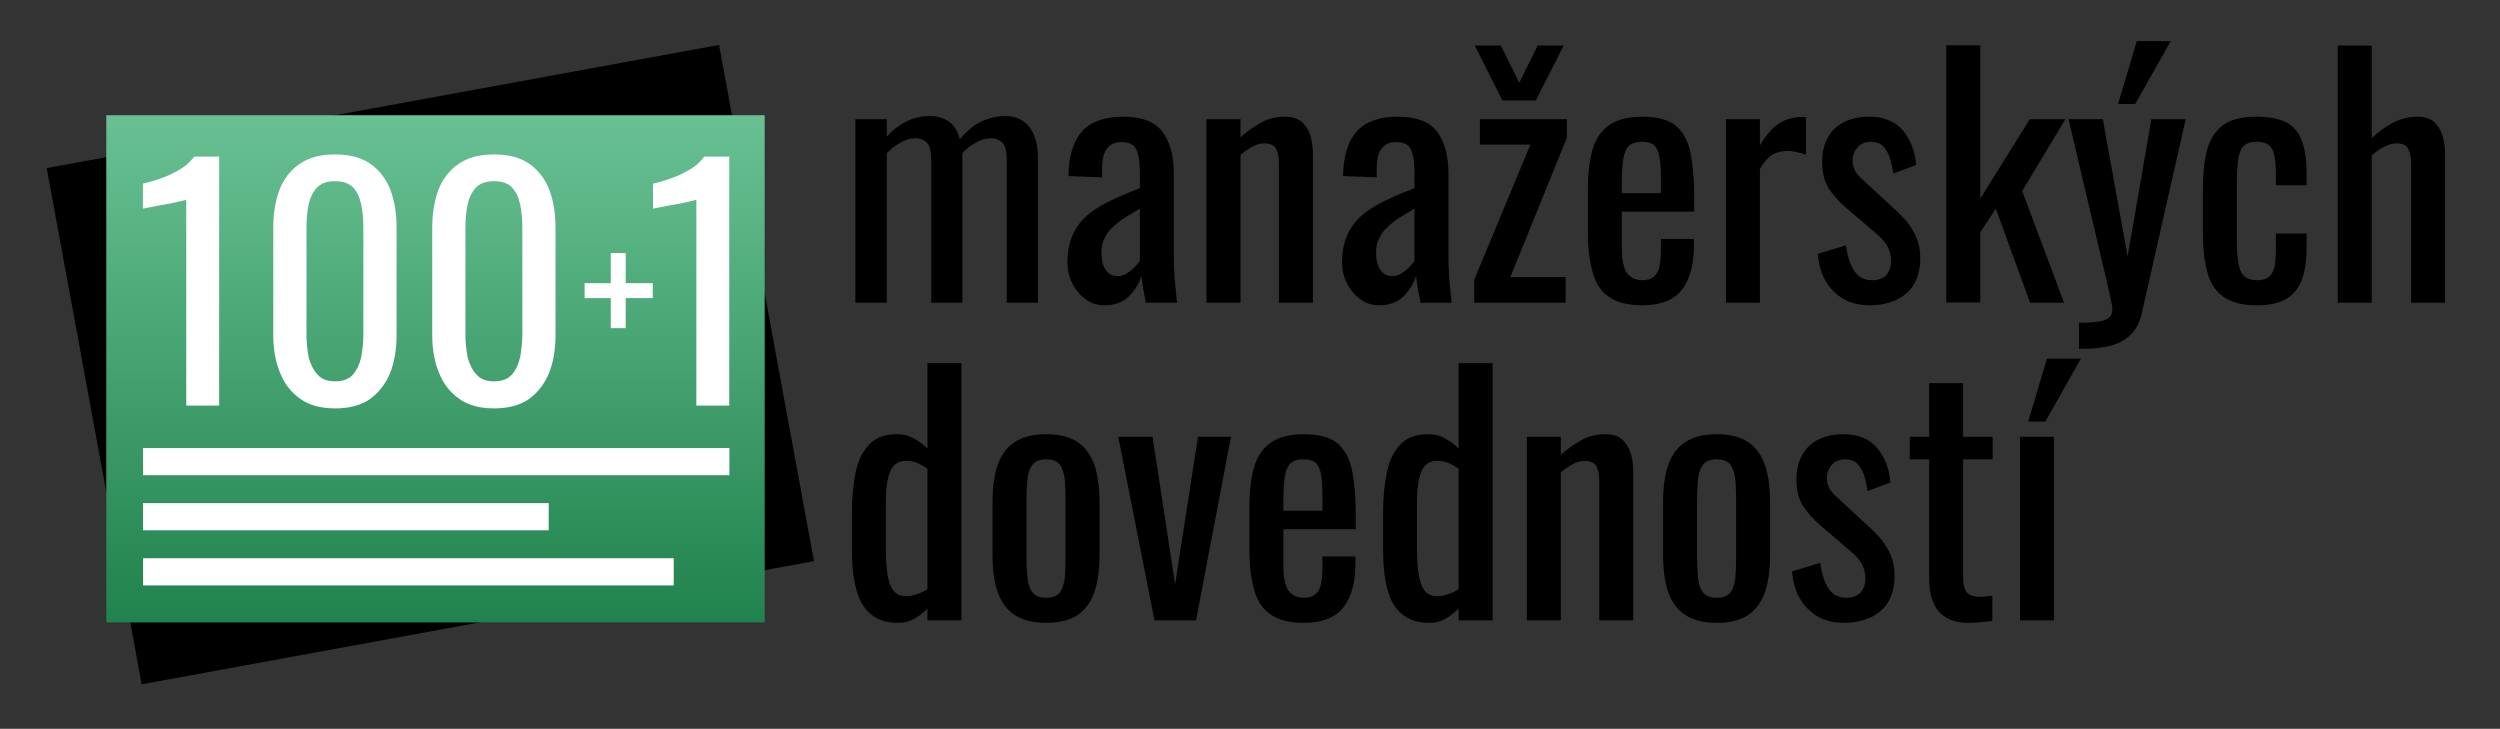 <?xml version="1.0" encoding="UTF-8" standalone="no"?>
<!DOCTYPE svg PUBLIC "-//W3C//DTD SVG 1.1//EN" "http://www.w3.org/Graphics/SVG/1.1/DTD/svg11.dtd">
<svg width="100%" height="100%" viewBox="0 0 271 79" version="1.1" xmlns="http://www.w3.org/2000/svg" xmlns:xlink="http://www.w3.org/1999/xlink" xml:space="preserve" xmlns:serif="http://www.serif.com/" style="fill-rule:evenodd;clip-rule:evenodd;stroke-linejoin:round;stroke-miterlimit:2;">
    <rect x="0" y="0" width="271" height="79" fill="#333333" stroke="none"/>
    <g id="Artboard1" transform="matrix(1.01,0,0,1.069,-6.595,0)">
        <rect x="6.53" y="0" width="267.47" height="73.692" style="fill:none;"/>
        <g transform="matrix(1.3,-0.225,0.175,0.899,-20.665,7.489)">
            <rect x="22.584" y="16.28" width="55.507" height="58.228"/>
        </g>
        <g transform="matrix(5.68558e-17,0.871,-1.305,7.58756e-17,103.807,-11.066)">
            <rect x="26.121" y="11.654" width="59.045" height="54.147" style="fill:url(#_Linear1);"/>
        </g>
        <g transform="matrix(0.99,0,0,0.589,4.432,17.261)">
            <rect x="17.626" y="47.827" width="63.567" height="4.677" style="fill:white;"/>
        </g>
        <g transform="matrix(0.685,0,0,0.589,9.805,22.849)">
            <rect x="17.626" y="47.827" width="63.567" height="4.677" style="fill:white;"/>
        </g>
        <g transform="matrix(0.896,0,0,0.589,6.09,28.438)">
            <rect x="17.626" y="47.827" width="63.567" height="4.677" style="fill:white;"/>
        </g>
        <g transform="matrix(2.245,0,0,2.121,-62.809,-25.716)">
            <g transform="matrix(14.699,0,0,14.699,37.277,31.517)">
                <path d="M0.171,-0L0.171,-0.67C0.17,-0.669 0.163,-0.667 0.149,-0.664C0.134,-0.661 0.118,-0.657 0.1,-0.654C0.082,-0.651 0.066,-0.648 0.052,-0.645C0.038,-0.642 0.031,-0.641 0.03,-0.641L0.03,-0.722C0.041,-0.725 0.055,-0.728 0.07,-0.733C0.085,-0.738 0.1,-0.743 0.116,-0.75C0.131,-0.757 0.146,-0.765 0.161,-0.775C0.175,-0.785 0.187,-0.797 0.197,-0.81L0.278,-0.81L0.278,-0L0.171,-0Z" style="fill:white;fill-rule:nonzero;"/>
            </g>
            <g transform="matrix(14.699,0,0,14.699,43.098,31.517)">
                <path d="M0.259,0.009C0.213,0.009 0.175,-0.001 0.146,-0.022C0.116,-0.043 0.094,-0.071 0.08,-0.107C0.065,-0.143 0.058,-0.184 0.058,-0.23L0.058,-0.579C0.058,-0.626 0.065,-0.668 0.079,-0.704C0.093,-0.739 0.115,-0.767 0.145,-0.787C0.174,-0.807 0.212,-0.817 0.259,-0.817C0.306,-0.817 0.344,-0.807 0.373,-0.787C0.402,-0.767 0.424,-0.739 0.438,-0.704C0.452,-0.668 0.459,-0.626 0.459,-0.579L0.459,-0.23C0.459,-0.183 0.452,-0.142 0.438,-0.106C0.423,-0.07 0.401,-0.042 0.372,-0.021C0.343,-0.001 0.305,0.009 0.259,0.009ZM0.259,-0.079C0.284,-0.079 0.304,-0.086 0.317,-0.101C0.33,-0.116 0.339,-0.135 0.344,-0.158C0.348,-0.181 0.351,-0.204 0.351,-0.229L0.351,-0.58C0.351,-0.606 0.349,-0.63 0.344,-0.654C0.339,-0.677 0.331,-0.695 0.318,-0.709C0.305,-0.723 0.285,-0.73 0.259,-0.73C0.233,-0.73 0.213,-0.723 0.2,-0.709C0.187,-0.695 0.178,-0.677 0.173,-0.654C0.168,-0.63 0.166,-0.606 0.166,-0.58L0.166,-0.229C0.166,-0.204 0.169,-0.181 0.173,-0.158C0.179,-0.135 0.188,-0.116 0.202,-0.101C0.215,-0.086 0.234,-0.079 0.259,-0.079Z" style="fill:white;fill-rule:nonzero;"/>
            </g>
            <g transform="matrix(14.699,0,0,14.699,50.697,31.517)">
                <path d="M0.259,0.009C0.213,0.009 0.175,-0.001 0.146,-0.022C0.116,-0.043 0.094,-0.071 0.08,-0.107C0.065,-0.143 0.058,-0.184 0.058,-0.23L0.058,-0.579C0.058,-0.626 0.065,-0.668 0.079,-0.704C0.093,-0.739 0.115,-0.767 0.145,-0.787C0.174,-0.807 0.212,-0.817 0.259,-0.817C0.306,-0.817 0.344,-0.807 0.373,-0.787C0.402,-0.767 0.424,-0.739 0.438,-0.704C0.452,-0.668 0.459,-0.626 0.459,-0.579L0.459,-0.23C0.459,-0.183 0.452,-0.142 0.438,-0.106C0.423,-0.07 0.401,-0.042 0.372,-0.021C0.343,-0.001 0.305,0.009 0.259,0.009ZM0.259,-0.079C0.284,-0.079 0.304,-0.086 0.317,-0.101C0.33,-0.116 0.339,-0.135 0.344,-0.158C0.348,-0.181 0.351,-0.204 0.351,-0.229L0.351,-0.58C0.351,-0.606 0.349,-0.63 0.344,-0.654C0.339,-0.677 0.331,-0.695 0.318,-0.709C0.305,-0.723 0.285,-0.73 0.259,-0.73C0.233,-0.73 0.213,-0.723 0.2,-0.709C0.187,-0.695 0.178,-0.677 0.173,-0.654C0.168,-0.63 0.166,-0.606 0.166,-0.58L0.166,-0.229C0.166,-0.204 0.169,-0.181 0.173,-0.158C0.179,-0.135 0.188,-0.116 0.202,-0.101C0.215,-0.086 0.234,-0.079 0.259,-0.079Z" style="fill:white;fill-rule:nonzero;"/>
            </g>
            <g transform="matrix(14.699,0,0,14.699,61.663,31.517)">
                <path d="M0.171,-0L0.171,-0.67C0.17,-0.669 0.163,-0.667 0.149,-0.664C0.134,-0.661 0.118,-0.657 0.1,-0.654C0.082,-0.651 0.066,-0.648 0.052,-0.645C0.038,-0.642 0.031,-0.641 0.03,-0.641L0.03,-0.722C0.041,-0.725 0.055,-0.728 0.07,-0.733C0.085,-0.738 0.1,-0.743 0.116,-0.75C0.131,-0.757 0.146,-0.765 0.161,-0.775C0.175,-0.785 0.187,-0.797 0.197,-0.81L0.278,-0.81L0.278,-0L0.171,-0Z" style="fill:white;fill-rule:nonzero;"/>
            </g>
        </g>
        <g transform="matrix(2.232,0,0,2.109,13.291,-35.769)">
            <g transform="matrix(15.267,0,0,15.267,37.277,31.517)">
                <path d="M0.054,-0L0.054,-0.578L0.153,-0.578L0.153,-0.523C0.172,-0.545 0.194,-0.561 0.217,-0.572C0.24,-0.583 0.264,-0.588 0.289,-0.588C0.31,-0.588 0.33,-0.583 0.346,-0.572C0.364,-0.561 0.376,-0.542 0.383,-0.515C0.404,-0.54 0.426,-0.559 0.451,-0.571C0.475,-0.582 0.5,-0.588 0.527,-0.588C0.546,-0.588 0.563,-0.584 0.578,-0.575C0.593,-0.566 0.606,-0.551 0.615,-0.532C0.624,-0.512 0.629,-0.486 0.629,-0.454L0.629,-0L0.531,-0L0.531,-0.447C0.531,-0.475 0.527,-0.494 0.518,-0.503C0.508,-0.513 0.496,-0.518 0.481,-0.518C0.466,-0.518 0.451,-0.514 0.435,-0.505C0.419,-0.497 0.404,-0.486 0.391,-0.471L0.391,-0L0.293,-0L0.293,-0.447C0.293,-0.475 0.289,-0.494 0.28,-0.503C0.271,-0.513 0.258,-0.518 0.243,-0.518C0.228,-0.518 0.213,-0.514 0.198,-0.505C0.182,-0.497 0.167,-0.486 0.153,-0.471L0.153,-0L0.054,-0Z" style="fill-rule:nonzero;"/>
            </g>
            <g transform="matrix(15.267,0,0,15.267,47.659,31.517)">
                <path d="M0.158,0.008C0.135,0.008 0.115,0.001 0.098,-0.012C0.081,-0.025 0.067,-0.041 0.057,-0.062C0.047,-0.082 0.042,-0.103 0.042,-0.126C0.042,-0.162 0.048,-0.192 0.06,-0.217C0.072,-0.242 0.089,-0.263 0.11,-0.28C0.131,-0.297 0.155,-0.311 0.183,-0.324C0.21,-0.337 0.239,-0.349 0.27,-0.361L0.27,-0.402C0.27,-0.425 0.269,-0.445 0.266,-0.46C0.263,-0.475 0.258,-0.487 0.25,-0.495C0.241,-0.502 0.229,-0.506 0.212,-0.506C0.197,-0.506 0.186,-0.503 0.177,-0.496C0.168,-0.489 0.161,-0.48 0.157,-0.468C0.153,-0.455 0.151,-0.441 0.151,-0.424L0.151,-0.395L0.045,-0.399C0.046,-0.463 0.061,-0.51 0.089,-0.541C0.117,-0.571 0.16,-0.586 0.219,-0.586C0.276,-0.586 0.317,-0.57 0.341,-0.539C0.365,-0.508 0.377,-0.462 0.377,-0.403L0.377,-0.139C0.377,-0.121 0.378,-0.104 0.379,-0.087C0.38,-0.07 0.381,-0.055 0.383,-0.041C0.384,-0.026 0.386,-0.013 0.387,-0L0.289,-0C0.287,-0.011 0.284,-0.024 0.281,-0.041C0.279,-0.057 0.276,-0.072 0.275,-0.085C0.268,-0.062 0.256,-0.041 0.236,-0.021C0.218,-0.002 0.191,0.008 0.158,0.008ZM0.2,-0.084C0.211,-0.084 0.221,-0.087 0.23,-0.093C0.239,-0.099 0.248,-0.106 0.255,-0.114C0.262,-0.121 0.267,-0.127 0.27,-0.132L0.27,-0.296C0.253,-0.287 0.238,-0.277 0.223,-0.268C0.208,-0.259 0.196,-0.249 0.185,-0.238C0.173,-0.228 0.165,-0.217 0.159,-0.203C0.152,-0.191 0.149,-0.176 0.149,-0.159C0.149,-0.136 0.153,-0.117 0.162,-0.104C0.171,-0.091 0.183,-0.084 0.2,-0.084Z" style="fill-rule:nonzero;"/>
            </g>
            <g transform="matrix(15.267,0,0,15.267,54.163,31.517)">
                <path d="M0.054,-0L0.054,-0.578L0.161,-0.578L0.161,-0.521C0.18,-0.539 0.202,-0.554 0.225,-0.567C0.248,-0.58 0.274,-0.586 0.302,-0.586C0.325,-0.586 0.343,-0.58 0.356,-0.568C0.368,-0.556 0.377,-0.541 0.382,-0.523C0.387,-0.505 0.389,-0.487 0.389,-0.468L0.389,-0L0.282,-0L0.282,-0.437C0.282,-0.458 0.279,-0.474 0.273,-0.485C0.267,-0.496 0.255,-0.502 0.236,-0.502C0.224,-0.502 0.212,-0.499 0.199,-0.492C0.186,-0.485 0.173,-0.476 0.161,-0.466L0.161,-0L0.054,-0Z" style="fill-rule:nonzero;"/>
            </g>
            <g transform="matrix(15.267,0,0,15.267,60.865,31.517)">
                <path d="M0.158,0.008C0.135,0.008 0.115,0.001 0.098,-0.012C0.081,-0.025 0.067,-0.041 0.057,-0.062C0.047,-0.082 0.042,-0.103 0.042,-0.126C0.042,-0.162 0.048,-0.192 0.06,-0.217C0.072,-0.242 0.089,-0.263 0.11,-0.28C0.131,-0.297 0.155,-0.311 0.183,-0.324C0.21,-0.337 0.239,-0.349 0.27,-0.361L0.27,-0.402C0.27,-0.425 0.269,-0.445 0.266,-0.46C0.263,-0.475 0.258,-0.487 0.25,-0.495C0.241,-0.502 0.229,-0.506 0.212,-0.506C0.197,-0.506 0.186,-0.503 0.177,-0.496C0.168,-0.489 0.161,-0.48 0.157,-0.468C0.153,-0.455 0.151,-0.441 0.151,-0.424L0.151,-0.395L0.045,-0.399C0.046,-0.463 0.061,-0.51 0.089,-0.541C0.117,-0.571 0.16,-0.586 0.219,-0.586C0.276,-0.586 0.317,-0.57 0.341,-0.539C0.365,-0.508 0.377,-0.462 0.377,-0.403L0.377,-0.139C0.377,-0.121 0.378,-0.104 0.379,-0.087C0.38,-0.07 0.381,-0.055 0.383,-0.041C0.384,-0.026 0.386,-0.013 0.387,-0L0.289,-0C0.287,-0.011 0.284,-0.024 0.281,-0.041C0.279,-0.057 0.276,-0.072 0.275,-0.085C0.268,-0.062 0.256,-0.041 0.236,-0.021C0.218,-0.002 0.191,0.008 0.158,0.008ZM0.2,-0.084C0.211,-0.084 0.221,-0.087 0.23,-0.093C0.239,-0.099 0.248,-0.106 0.255,-0.114C0.262,-0.121 0.267,-0.127 0.27,-0.132L0.27,-0.296C0.253,-0.287 0.238,-0.277 0.223,-0.268C0.208,-0.259 0.196,-0.249 0.185,-0.238C0.173,-0.228 0.165,-0.217 0.159,-0.203C0.152,-0.191 0.149,-0.176 0.149,-0.159C0.149,-0.136 0.153,-0.117 0.162,-0.104C0.171,-0.091 0.183,-0.084 0.2,-0.084Z" style="fill-rule:nonzero;"/>
            </g>
            <g transform="matrix(15.267,0,0,15.267,67.369,31.517)">
                <path d="M0.032,-0L0.032,-0.072L0.209,-0.498L0.05,-0.498L0.05,-0.578L0.324,-0.578L0.324,-0.52L0.146,-0.081L0.32,-0.081L0.32,-0L0.032,-0ZM0.121,-0.637L0.034,-0.81L0.116,-0.81L0.174,-0.693L0.232,-0.81L0.314,-0.81L0.226,-0.637L0.121,-0.637Z" style="fill-rule:nonzero;"/>
            </g>
            <g transform="matrix(15.267,0,0,15.267,72.666,31.517)">
                <path d="M0.214,0.008C0.169,0.008 0.134,-0.001 0.109,-0.019C0.084,-0.036 0.067,-0.062 0.058,-0.097C0.048,-0.131 0.043,-0.173 0.043,-0.223L0.043,-0.355C0.043,-0.406 0.048,-0.449 0.058,-0.483C0.068,-0.517 0.086,-0.543 0.111,-0.56C0.136,-0.577 0.17,-0.586 0.214,-0.586C0.263,-0.586 0.299,-0.576 0.322,-0.556C0.344,-0.536 0.36,-0.507 0.367,-0.469C0.374,-0.432 0.378,-0.387 0.378,-0.334L0.378,-0.287L0.15,-0.287L0.15,-0.171C0.15,-0.148 0.152,-0.129 0.157,-0.114C0.161,-0.099 0.168,-0.089 0.178,-0.082C0.187,-0.075 0.2,-0.071 0.215,-0.071C0.231,-0.071 0.243,-0.075 0.252,-0.083C0.26,-0.09 0.266,-0.101 0.269,-0.116C0.272,-0.13 0.273,-0.147 0.273,-0.166L0.273,-0.201L0.377,-0.201L0.377,-0.179C0.377,-0.121 0.365,-0.075 0.34,-0.042C0.315,-0.009 0.273,0.008 0.214,0.008ZM0.15,-0.345L0.273,-0.345L0.273,-0.397C0.273,-0.421 0.272,-0.441 0.269,-0.458C0.266,-0.474 0.261,-0.486 0.253,-0.495C0.244,-0.503 0.231,-0.507 0.213,-0.507C0.196,-0.507 0.183,-0.503 0.173,-0.495C0.165,-0.487 0.158,-0.473 0.155,-0.455C0.152,-0.436 0.15,-0.409 0.15,-0.376L0.15,-0.345Z" style="fill-rule:nonzero;"/>
            </g>
            <g transform="matrix(15.267,0,0,15.267,79.094,31.517)">
                <path d="M0.057,-0L0.057,-0.578L0.164,-0.578L0.164,-0.496C0.185,-0.531 0.207,-0.555 0.228,-0.567C0.249,-0.579 0.271,-0.585 0.292,-0.585L0.3,-0.585C0.302,-0.585 0.305,-0.585 0.309,-0.584L0.309,-0.466C0.301,-0.469 0.292,-0.472 0.281,-0.474C0.271,-0.477 0.261,-0.478 0.25,-0.478C0.233,-0.478 0.218,-0.474 0.204,-0.467C0.191,-0.459 0.177,-0.444 0.164,-0.422L0.164,-0L0.057,-0Z" style="fill-rule:nonzero;"/>
            </g>
            <g transform="matrix(15.267,0,0,15.267,83.995,31.517)">
                <path d="M0.188,0.008C0.141,0.008 0.103,-0.007 0.074,-0.037C0.045,-0.066 0.029,-0.105 0.025,-0.154L0.114,-0.181C0.119,-0.144 0.128,-0.117 0.141,-0.099C0.154,-0.08 0.172,-0.071 0.197,-0.071C0.216,-0.071 0.231,-0.077 0.241,-0.087C0.251,-0.099 0.256,-0.113 0.256,-0.132C0.256,-0.149 0.252,-0.164 0.245,-0.177C0.238,-0.19 0.226,-0.204 0.209,-0.218L0.11,-0.303C0.09,-0.32 0.073,-0.34 0.059,-0.361C0.046,-0.382 0.039,-0.41 0.039,-0.444C0.039,-0.475 0.045,-0.5 0.058,-0.522C0.07,-0.543 0.087,-0.559 0.11,-0.57C0.132,-0.581 0.158,-0.586 0.188,-0.586C0.234,-0.586 0.269,-0.571 0.294,-0.542C0.318,-0.512 0.332,-0.476 0.335,-0.434L0.263,-0.407C0.26,-0.427 0.256,-0.445 0.251,-0.46C0.246,-0.474 0.238,-0.486 0.229,-0.495C0.22,-0.503 0.207,-0.507 0.192,-0.507C0.175,-0.507 0.161,-0.501 0.151,-0.49C0.14,-0.478 0.135,-0.464 0.135,-0.448C0.135,-0.438 0.137,-0.428 0.141,-0.419C0.146,-0.409 0.153,-0.399 0.164,-0.39L0.266,-0.296C0.28,-0.283 0.293,-0.27 0.306,-0.255C0.318,-0.24 0.328,-0.224 0.336,-0.205C0.344,-0.186 0.348,-0.165 0.348,-0.14C0.348,-0.107 0.341,-0.08 0.328,-0.058C0.315,-0.036 0.296,-0.02 0.272,-0.009C0.248,0.002 0.22,0.008 0.188,0.008Z" style="fill-rule:nonzero;"/>
            </g>
            <g transform="matrix(15.267,0,0,15.267,89.704,31.517)">
                <path d="M0.056,-0.001L0.056,-0.811L0.163,-0.811L0.163,-0.328L0.319,-0.578L0.431,-0.578L0.295,-0.352L0.427,-0L0.32,-0L0.212,-0.296L0.163,-0.222L0.163,-0.001L0.056,-0.001Z" style="fill-rule:nonzero;"/>
            </g>
            <g transform="matrix(15.267,0,0,15.267,96.254,31.517)">
                <path d="M0.045,0.145L0.045,0.063C0.071,0.063 0.092,0.062 0.107,0.059C0.122,0.057 0.133,0.053 0.14,0.046C0.147,0.04 0.15,0.031 0.15,0.02C0.15,0.014 0.148,0.001 0.143,-0.02C0.138,-0.041 0.133,-0.063 0.128,-0.086L0.012,-0.578L0.12,-0.578L0.198,-0.146L0.273,-0.578L0.381,-0.578L0.243,0.032C0.237,0.06 0.226,0.082 0.21,0.098C0.194,0.115 0.173,0.127 0.149,0.134C0.124,0.141 0.093,0.145 0.058,0.145L0.045,0.145ZM0.168,-0.626L0.227,-0.824L0.334,-0.824L0.222,-0.626L0.168,-0.626Z" style="fill-rule:nonzero;"/>
            </g>
            <g transform="matrix(15.267,0,0,15.267,102.239,31.517)">
                <path d="M0.212,0.008C0.165,0.008 0.129,-0.002 0.105,-0.021C0.08,-0.04 0.064,-0.066 0.056,-0.101C0.047,-0.136 0.043,-0.176 0.043,-0.222L0.043,-0.355C0.043,-0.404 0.047,-0.445 0.056,-0.48C0.065,-0.514 0.081,-0.54 0.106,-0.559C0.13,-0.577 0.165,-0.586 0.212,-0.586C0.254,-0.586 0.286,-0.579 0.31,-0.566C0.333,-0.552 0.348,-0.532 0.357,-0.504C0.366,-0.477 0.37,-0.444 0.37,-0.404L0.37,-0.37L0.273,-0.37L0.273,-0.405C0.273,-0.43 0.271,-0.45 0.268,-0.465C0.265,-0.48 0.259,-0.49 0.25,-0.497C0.241,-0.504 0.229,-0.507 0.213,-0.507C0.196,-0.507 0.182,-0.503 0.173,-0.495C0.164,-0.487 0.158,-0.473 0.155,-0.455C0.152,-0.436 0.15,-0.41 0.15,-0.377L0.15,-0.195C0.15,-0.146 0.155,-0.113 0.164,-0.096C0.173,-0.079 0.19,-0.071 0.214,-0.071C0.232,-0.071 0.245,-0.075 0.254,-0.084C0.262,-0.092 0.267,-0.104 0.27,-0.119C0.272,-0.134 0.273,-0.152 0.273,-0.171L0.273,-0.218L0.37,-0.218L0.37,-0.178C0.37,-0.139 0.366,-0.106 0.357,-0.078C0.347,-0.05 0.332,-0.029 0.309,-0.014C0.285,0.001 0.253,0.008 0.212,0.008Z" style="fill-rule:nonzero;"/>
            </g>
            <g transform="matrix(15.267,0,0,15.267,108.513,31.517)">
                <path d="M0.057,-0L0.057,-0.81L0.164,-0.81L0.164,-0.518C0.183,-0.537 0.205,-0.553 0.229,-0.566C0.253,-0.579 0.28,-0.586 0.309,-0.586C0.332,-0.586 0.349,-0.58 0.362,-0.568C0.374,-0.556 0.383,-0.541 0.388,-0.523C0.393,-0.505 0.395,-0.487 0.395,-0.468L0.395,-0L0.288,-0L0.288,-0.437C0.288,-0.458 0.285,-0.474 0.279,-0.485C0.273,-0.496 0.261,-0.502 0.242,-0.502C0.229,-0.502 0.216,-0.498 0.203,-0.491C0.189,-0.484 0.176,-0.475 0.164,-0.464L0.164,-0L0.057,-0Z" style="fill-rule:nonzero;"/>
            </g>
            <g transform="matrix(15.267,0,0,15.267,37.277,46.785)">
                <path d="M0.188,0.008C0.139,0.008 0.103,-0.01 0.079,-0.046C0.055,-0.081 0.043,-0.142 0.043,-0.227L0.043,-0.339C0.043,-0.383 0.047,-0.424 0.054,-0.462C0.061,-0.499 0.075,-0.529 0.096,-0.552C0.116,-0.575 0.146,-0.586 0.185,-0.586C0.204,-0.586 0.222,-0.582 0.238,-0.573C0.254,-0.564 0.268,-0.554 0.281,-0.541L0.281,-0.81L0.388,-0.81L0.388,-0L0.281,-0L0.281,-0.037C0.268,-0.024 0.255,-0.013 0.239,-0.005C0.225,0.004 0.207,0.008 0.188,0.008ZM0.215,-0.076C0.225,-0.076 0.236,-0.078 0.247,-0.082C0.258,-0.085 0.27,-0.091 0.281,-0.098L0.281,-0.477C0.272,-0.484 0.261,-0.49 0.25,-0.495C0.239,-0.5 0.226,-0.502 0.213,-0.502C0.188,-0.502 0.172,-0.49 0.163,-0.467C0.154,-0.443 0.15,-0.414 0.15,-0.381L0.15,-0.218C0.15,-0.191 0.152,-0.167 0.155,-0.146C0.158,-0.124 0.164,-0.107 0.173,-0.095C0.182,-0.082 0.196,-0.076 0.215,-0.076Z" style="fill-rule:nonzero;"/>
            </g>
            <g transform="matrix(15.267,0,0,15.267,44.025,46.785)">
                <path d="M0.213,0.008C0.17,0.008 0.137,-0.001 0.112,-0.018C0.087,-0.035 0.07,-0.06 0.059,-0.092C0.049,-0.124 0.044,-0.162 0.044,-0.205L0.044,-0.373C0.044,-0.416 0.049,-0.454 0.059,-0.486C0.07,-0.518 0.087,-0.543 0.112,-0.56C0.137,-0.577 0.17,-0.586 0.213,-0.586C0.256,-0.586 0.289,-0.577 0.314,-0.56C0.338,-0.543 0.355,-0.518 0.366,-0.486C0.376,-0.454 0.381,-0.416 0.381,-0.373L0.381,-0.205C0.381,-0.162 0.376,-0.124 0.366,-0.092C0.355,-0.06 0.338,-0.035 0.314,-0.018C0.289,-0.001 0.256,0.008 0.213,0.008ZM0.213,-0.071C0.234,-0.071 0.248,-0.077 0.257,-0.089C0.265,-0.101 0.27,-0.117 0.272,-0.137C0.273,-0.156 0.274,-0.177 0.274,-0.198L0.274,-0.379C0.274,-0.401 0.273,-0.422 0.272,-0.441C0.27,-0.46 0.265,-0.476 0.257,-0.489C0.248,-0.501 0.234,-0.507 0.213,-0.507C0.192,-0.507 0.178,-0.501 0.169,-0.489C0.16,-0.476 0.155,-0.46 0.154,-0.441C0.152,-0.422 0.151,-0.401 0.151,-0.379L0.151,-0.198C0.151,-0.177 0.152,-0.156 0.154,-0.137C0.155,-0.117 0.16,-0.101 0.169,-0.089C0.178,-0.077 0.192,-0.071 0.213,-0.071Z" style="fill-rule:nonzero;"/>
            </g>
            <g transform="matrix(15.267,0,0,15.267,50.514,46.785)">
                <path d="M0.129,-0L0.015,-0.578L0.123,-0.578L0.194,-0.113L0.266,-0.578L0.37,-0.578L0.26,-0L0.129,-0Z" style="fill-rule:nonzero;"/>
            </g>
            <g transform="matrix(15.267,0,0,15.267,56.392,46.785)">
                <path d="M0.214,0.008C0.169,0.008 0.134,-0.001 0.109,-0.019C0.084,-0.036 0.067,-0.062 0.058,-0.097C0.048,-0.131 0.043,-0.173 0.043,-0.223L0.043,-0.355C0.043,-0.406 0.048,-0.449 0.058,-0.483C0.068,-0.517 0.086,-0.543 0.111,-0.56C0.136,-0.577 0.17,-0.586 0.214,-0.586C0.263,-0.586 0.299,-0.576 0.322,-0.556C0.344,-0.536 0.36,-0.507 0.367,-0.469C0.374,-0.432 0.378,-0.387 0.378,-0.334L0.378,-0.287L0.15,-0.287L0.15,-0.171C0.15,-0.148 0.152,-0.129 0.157,-0.114C0.161,-0.099 0.168,-0.089 0.178,-0.082C0.187,-0.075 0.2,-0.071 0.215,-0.071C0.231,-0.071 0.243,-0.075 0.252,-0.083C0.26,-0.09 0.266,-0.101 0.269,-0.116C0.272,-0.13 0.273,-0.147 0.273,-0.166L0.273,-0.201L0.377,-0.201L0.377,-0.179C0.377,-0.121 0.365,-0.075 0.34,-0.042C0.315,-0.009 0.273,0.008 0.214,0.008ZM0.15,-0.345L0.273,-0.345L0.273,-0.397C0.273,-0.421 0.272,-0.441 0.269,-0.458C0.266,-0.474 0.261,-0.486 0.253,-0.495C0.244,-0.503 0.231,-0.507 0.213,-0.507C0.196,-0.507 0.183,-0.503 0.173,-0.495C0.165,-0.487 0.158,-0.473 0.155,-0.455C0.152,-0.436 0.15,-0.409 0.15,-0.376L0.15,-0.345Z" style="fill-rule:nonzero;"/>
            </g>
            <g transform="matrix(15.267,0,0,15.267,62.819,46.785)">
                <path d="M0.188,0.008C0.139,0.008 0.103,-0.01 0.079,-0.046C0.055,-0.081 0.043,-0.142 0.043,-0.227L0.043,-0.339C0.043,-0.383 0.047,-0.424 0.054,-0.462C0.061,-0.499 0.075,-0.529 0.096,-0.552C0.116,-0.575 0.146,-0.586 0.185,-0.586C0.204,-0.586 0.222,-0.582 0.238,-0.573C0.254,-0.564 0.268,-0.554 0.281,-0.541L0.281,-0.81L0.388,-0.81L0.388,-0L0.281,-0L0.281,-0.037C0.268,-0.024 0.255,-0.013 0.239,-0.005C0.225,0.004 0.207,0.008 0.188,0.008ZM0.215,-0.076C0.225,-0.076 0.236,-0.078 0.247,-0.082C0.258,-0.085 0.27,-0.091 0.281,-0.098L0.281,-0.477C0.272,-0.484 0.261,-0.49 0.25,-0.495C0.239,-0.5 0.226,-0.502 0.213,-0.502C0.188,-0.502 0.172,-0.49 0.163,-0.467C0.154,-0.443 0.15,-0.414 0.15,-0.381L0.15,-0.218C0.15,-0.191 0.152,-0.167 0.155,-0.146C0.158,-0.124 0.164,-0.107 0.173,-0.095C0.182,-0.082 0.196,-0.076 0.215,-0.076Z" style="fill-rule:nonzero;"/>
            </g>
            <g transform="matrix(15.267,0,0,15.267,69.567,46.785)">
                <path d="M0.054,-0L0.054,-0.578L0.161,-0.578L0.161,-0.521C0.18,-0.539 0.202,-0.554 0.225,-0.567C0.248,-0.58 0.274,-0.586 0.302,-0.586C0.325,-0.586 0.343,-0.58 0.356,-0.568C0.368,-0.556 0.377,-0.541 0.382,-0.523C0.387,-0.505 0.389,-0.487 0.389,-0.468L0.389,-0L0.282,-0L0.282,-0.437C0.282,-0.458 0.279,-0.474 0.273,-0.485C0.267,-0.496 0.255,-0.502 0.236,-0.502C0.224,-0.502 0.212,-0.499 0.199,-0.492C0.186,-0.485 0.173,-0.476 0.161,-0.466L0.161,-0L0.054,-0Z" style="fill-rule:nonzero;"/>
            </g>
            <g transform="matrix(15.267,0,0,15.267,76.269,46.785)">
                <path d="M0.213,0.008C0.17,0.008 0.137,-0.001 0.112,-0.018C0.087,-0.035 0.07,-0.06 0.059,-0.092C0.049,-0.124 0.044,-0.162 0.044,-0.205L0.044,-0.373C0.044,-0.416 0.049,-0.454 0.059,-0.486C0.07,-0.518 0.087,-0.543 0.112,-0.56C0.137,-0.577 0.17,-0.586 0.213,-0.586C0.256,-0.586 0.289,-0.577 0.314,-0.56C0.338,-0.543 0.355,-0.518 0.366,-0.486C0.376,-0.454 0.381,-0.416 0.381,-0.373L0.381,-0.205C0.381,-0.162 0.376,-0.124 0.366,-0.092C0.355,-0.06 0.338,-0.035 0.314,-0.018C0.289,-0.001 0.256,0.008 0.213,0.008ZM0.213,-0.071C0.234,-0.071 0.248,-0.077 0.257,-0.089C0.265,-0.101 0.27,-0.117 0.272,-0.137C0.273,-0.156 0.274,-0.177 0.274,-0.198L0.274,-0.379C0.274,-0.401 0.273,-0.422 0.272,-0.441C0.27,-0.46 0.265,-0.476 0.257,-0.489C0.248,-0.501 0.234,-0.507 0.213,-0.507C0.192,-0.507 0.178,-0.501 0.169,-0.489C0.16,-0.476 0.155,-0.46 0.154,-0.441C0.152,-0.422 0.151,-0.401 0.151,-0.379L0.151,-0.198C0.151,-0.177 0.152,-0.156 0.154,-0.137C0.155,-0.117 0.16,-0.101 0.169,-0.089C0.178,-0.077 0.192,-0.071 0.213,-0.071Z" style="fill-rule:nonzero;"/>
            </g>
            <g transform="matrix(15.267,0,0,15.267,82.758,46.785)">
                <path d="M0.188,0.008C0.141,0.008 0.103,-0.007 0.074,-0.037C0.045,-0.066 0.029,-0.105 0.025,-0.154L0.114,-0.181C0.119,-0.144 0.128,-0.117 0.141,-0.099C0.154,-0.08 0.172,-0.071 0.197,-0.071C0.216,-0.071 0.231,-0.077 0.241,-0.087C0.251,-0.099 0.256,-0.113 0.256,-0.132C0.256,-0.149 0.252,-0.164 0.245,-0.177C0.238,-0.19 0.226,-0.204 0.209,-0.218L0.11,-0.303C0.09,-0.32 0.073,-0.34 0.059,-0.361C0.046,-0.382 0.039,-0.41 0.039,-0.444C0.039,-0.475 0.045,-0.5 0.058,-0.522C0.07,-0.543 0.087,-0.559 0.11,-0.57C0.132,-0.581 0.158,-0.586 0.188,-0.586C0.234,-0.586 0.269,-0.571 0.294,-0.542C0.318,-0.512 0.332,-0.476 0.335,-0.434L0.263,-0.407C0.26,-0.427 0.256,-0.445 0.251,-0.46C0.246,-0.474 0.238,-0.486 0.229,-0.495C0.22,-0.503 0.207,-0.507 0.192,-0.507C0.175,-0.507 0.161,-0.501 0.151,-0.49C0.14,-0.478 0.135,-0.464 0.135,-0.448C0.135,-0.438 0.137,-0.428 0.141,-0.419C0.146,-0.409 0.153,-0.399 0.164,-0.39L0.266,-0.296C0.28,-0.283 0.293,-0.27 0.306,-0.255C0.318,-0.24 0.328,-0.224 0.336,-0.205C0.344,-0.186 0.348,-0.165 0.348,-0.14C0.348,-0.107 0.341,-0.08 0.328,-0.058C0.315,-0.036 0.296,-0.02 0.272,-0.009C0.248,0.002 0.22,0.008 0.188,0.008Z" style="fill-rule:nonzero;"/>
            </g>
            <g transform="matrix(15.267,0,0,15.267,88.468,46.785)">
                <path d="M0.208,0.008C0.178,0.008 0.154,0.002 0.136,-0.009C0.117,-0.02 0.104,-0.036 0.096,-0.057C0.087,-0.078 0.083,-0.102 0.083,-0.13L0.083,-0.507L0.022,-0.507L0.022,-0.578L0.083,-0.578L0.083,-0.747L0.19,-0.747L0.19,-0.578L0.283,-0.578L0.283,-0.507L0.19,-0.507L0.19,-0.137C0.19,-0.114 0.194,-0.098 0.201,-0.089C0.208,-0.079 0.222,-0.074 0.243,-0.074C0.248,-0.074 0.255,-0.074 0.262,-0.075C0.269,-0.076 0.275,-0.076 0.282,-0.077L0.282,0.002C0.269,0.004 0.256,0.005 0.245,0.006C0.234,0.007 0.221,0.008 0.208,0.008Z" style="fill-rule:nonzero;"/>
            </g>
            <g transform="matrix(15.267,0,0,15.267,93.17,46.785)">
                <path d="M0.061,-0L0.061,-0.578L0.168,-0.578L0.168,-0L0.061,-0ZM0.087,-0.626L0.146,-0.824L0.253,-0.824L0.141,-0.626L0.087,-0.626Z" style="fill-rule:nonzero;"/>
            </g>
        </g>
        <g transform="matrix(1.607,0,0,1.5,8.87,-10.032)">
            <g transform="matrix(12.47,0,0,12.47,37.277,31.517)">
                <path d="M0.165,-0.212L0.165,-0.375L0.025,-0.375L0.025,-0.456L0.165,-0.456L0.165,-0.619L0.245,-0.619L0.245,-0.456L0.39,-0.456L0.39,-0.375L0.245,-0.375L0.245,-0.212L0.165,-0.212Z" style="fill:white;fill-rule:nonzero;"/>
            </g>
        </g>
    </g>
    <defs>
        <linearGradient id="_Linear1" x1="0" y1="0" x2="1" y2="0" gradientUnits="userSpaceOnUse" gradientTransform="matrix(59.045,0,0,54.147,26.121,38.728)"><stop offset="0" style="stop-color:rgb(105,193,147);stop-opacity:1"/><stop offset="1" style="stop-color:rgb(32,130,77);stop-opacity:1"/></linearGradient>
    </defs>
</svg>
